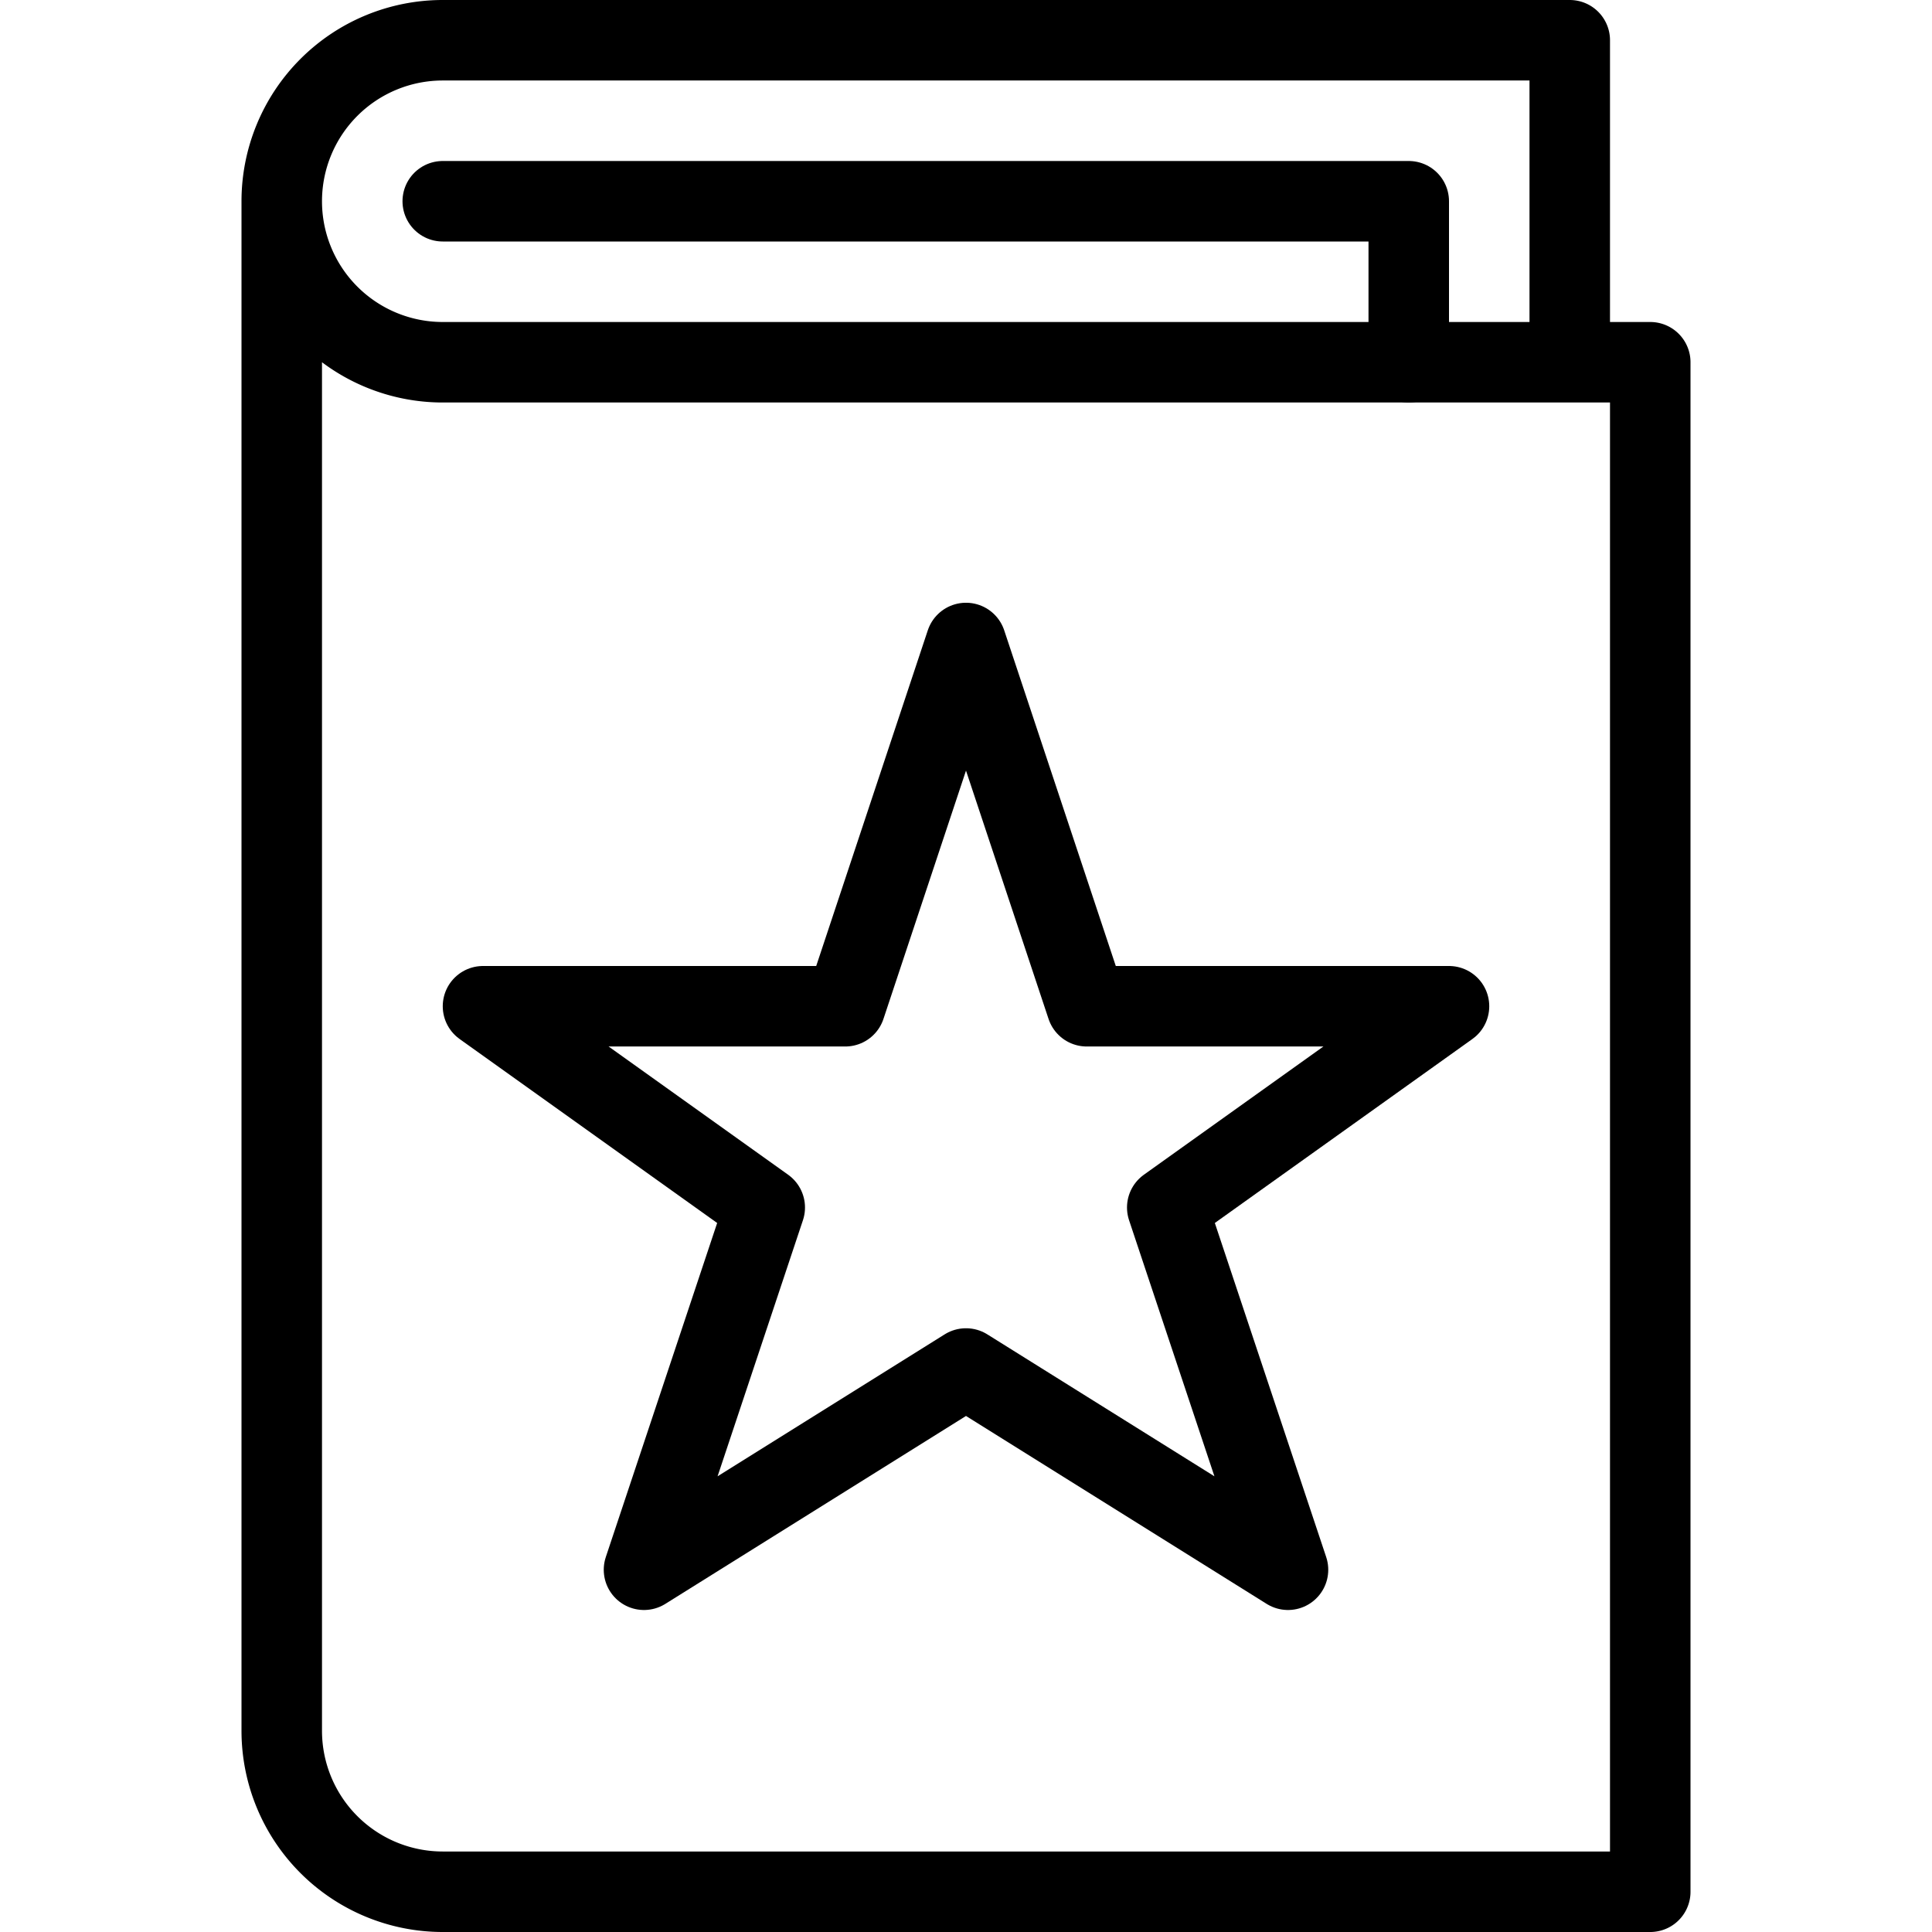 <svg xmlns="http://www.w3.org/2000/svg" viewBox="0 0 48 48" style="stroke:#000000">
  <g stroke-width="2" fill="none" stroke-linecap="round" stroke-linejoin="round">
    <path d="M11 5h24v4"></path>
    <path d="M39 9V1H11a4 4 0 0 0 0 8h30v38H11a4 4 0 0 1-4-4V5"></path>
    <path d="M24 15.975L27 25h9l-7 5 3 9-8-5-8 5 3-9-7-5h9l3-9.025z"></path>
  </g>
</svg>